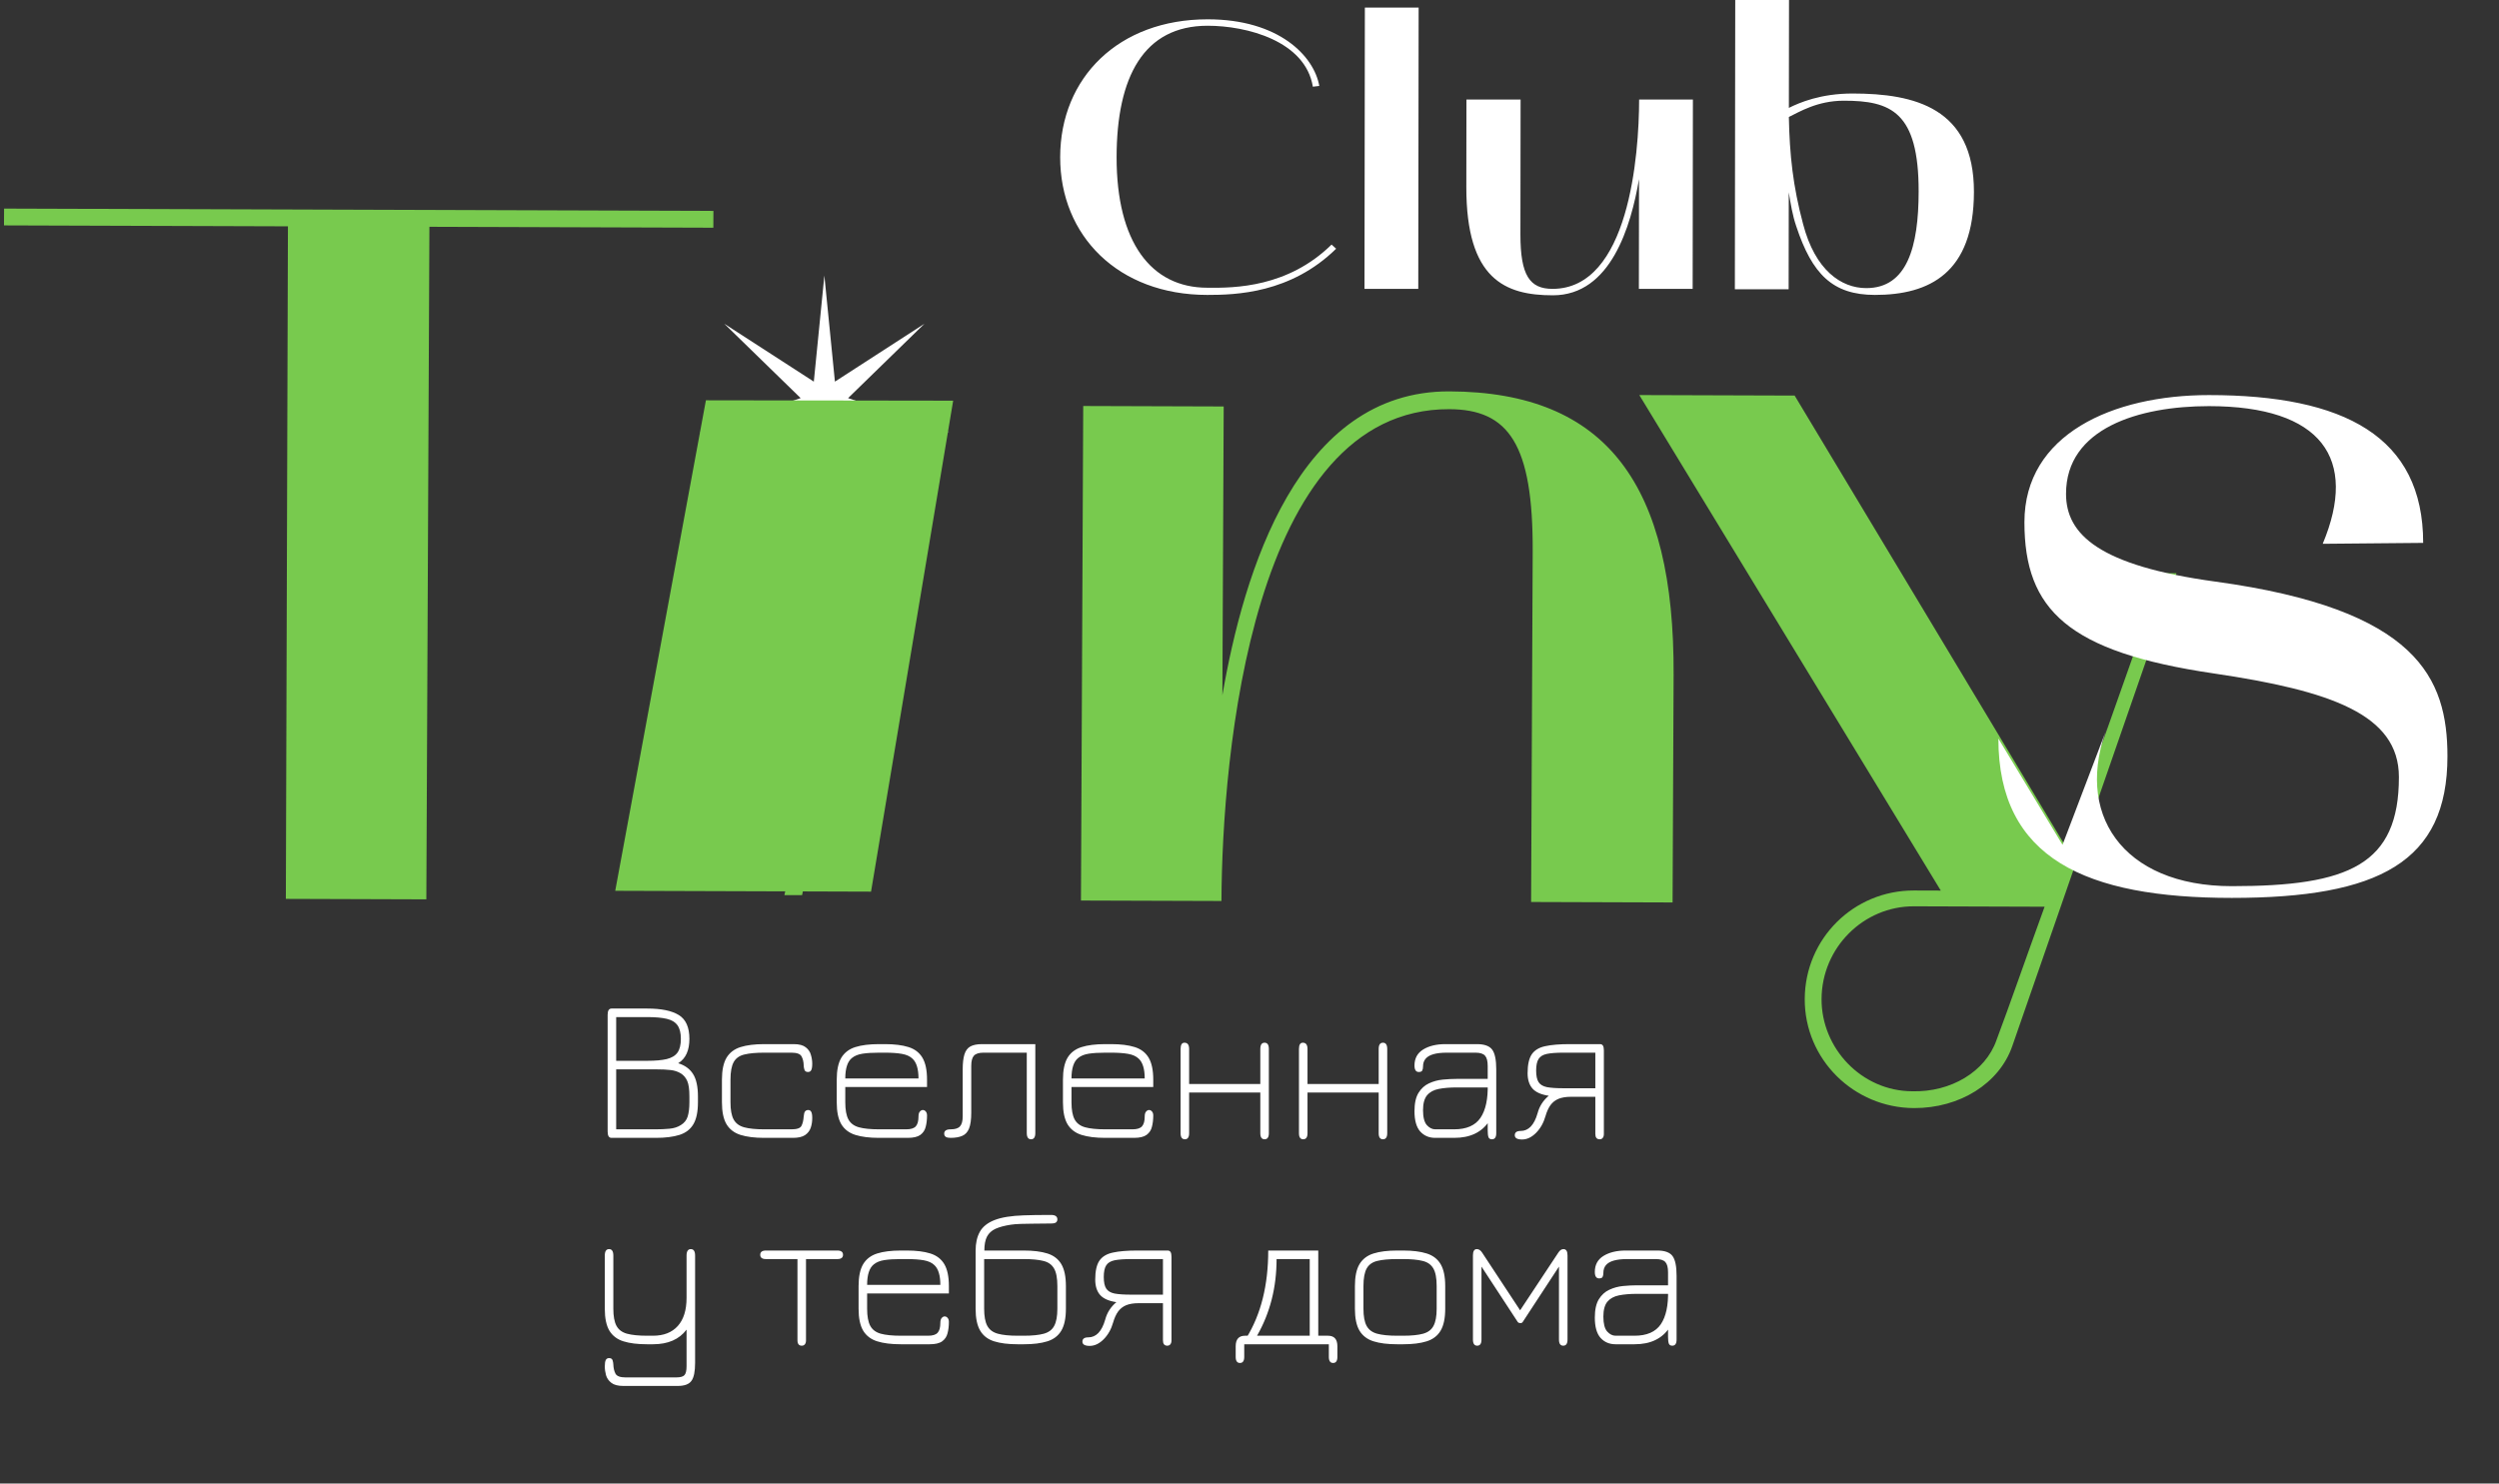 <?xml version="1.0" encoding="UTF-8"?> <svg xmlns="http://www.w3.org/2000/svg" width="581" height="345" viewBox="0 0 581 345" fill="none"><rect x="0" y="0" width="581" height="345" fill="#333333" stroke="none"/> <path d="M182.367 208.173L186.476 208.173L211.12 93.74L207.834 93.74L182.367 208.173Z" fill="#78CA4E"></path> <path d="M280.691 68.585C287.294 68.585 300.061 68.233 310.64 57.844L309.584 56.876C299.447 66.824 287.12 67.001 280.693 66.912C267.575 66.912 259.577 56.259 259.603 36.538C259.627 17.873 265.893 5.987 280.773 5.987C289.841 5.987 303.483 9.509 305.23 20.162L306.727 19.986C305.503 13.03 297.327 4.49 280.775 4.49C260.084 4.49 246.508 18.049 246.484 36.538C246.46 54.851 260.001 68.585 280.691 68.585Z" fill="white"></path> <path d="M317.321 1.761L317.236 67.177H329.738L329.823 1.761H317.321Z" fill="white"></path> <path d="M340.938 23.155L340.912 43.493C340.884 64.975 349.947 68.673 361.041 68.673C374.511 68.673 379.199 52.562 381.062 41.644L381.028 67.177H393.53L393.588 23.155H381.086C381.069 36.009 378.739 67.177 360.955 67.177C355.672 67.177 353.475 64.095 353.488 54.498L353.528 23.155H340.938Z" fill="white"></path> <path d="M403.344 67.265H415.846L415.875 44.726C416.312 47.367 416.749 50.096 417.626 52.65C421.309 63.743 426.057 68.585 435.918 68.585C448.596 68.585 458.904 63.479 458.928 44.638C458.954 25.092 445.135 21.747 430.696 21.747C423.301 21.747 418.367 23.86 415.901 25.092C415.902 24.3 415.933 0 415.933 0H403.431L403.344 67.265ZM415.898 27.205C418.277 26.061 422.506 23.419 428.669 23.419C439.586 23.419 446.098 25.973 446.074 44.55C446.057 57.404 443.403 67.001 433.895 67.001C428.084 67.001 422.015 62.862 419.211 52.121C416.845 43.317 416.063 35.921 415.898 27.205Z" fill="white"></path> <path d="M66.942 52.633L66.459 209.041L99.121 209.148L99.834 52.741L165.847 52.956L165.865 49.046L0.947 48.508L0.929 52.419L66.942 52.633Z" fill="#78CA4E"></path> <path d="M251.316 209.424L283.978 209.53C284.131 175.949 290.94 95.006 336.942 95.156C350.743 95.201 356.457 103.27 356.342 128.341L355.971 209.765L388.863 209.872L389.104 156.97C389.304 113.038 373.763 91.136 336.961 91.016C301.77 90.901 289.157 132.953 284.196 161.688L284.502 94.525L251.841 94.419L251.316 209.424Z" fill="#78CA4E"></path> <path d="M451.219 207.109L445.008 207.089C430.978 207.043 419.655 218.277 419.591 232.307C419.528 246.338 430.977 257.646 445.008 257.692C455.588 257.726 464.815 252.006 467.845 243.275L506.027 133.298L502.741 133.298L480.248 196.853L417.241 91.991L381.129 91.874L451.219 207.109ZM444.992 210.769L475.354 210.868C470.928 223.044 467.198 233.843 464.171 241.883C461.608 249.235 453.535 254.039 444.566 253.78C432.835 253.742 423.449 243.821 423.502 232.32C423.556 220.36 433.261 210.731 444.992 210.769Z" fill="#78CA4E"></path> <path d="M191.66 64.087L194.113 88.749L214.924 75.29L197.172 92.585L220.67 100.464L196.08 97.368L204.57 120.652L191.66 99.496L178.749 120.652L187.24 97.368L162.65 100.464L186.148 92.585L168.396 75.29L189.207 88.749L191.66 64.087Z" fill="white"></path> <path d="M515.004 135.247C488.078 131.552 480.339 124.324 480.339 114.847C480.339 99.588 497.268 94.448 513.553 94.448C539.834 94.448 548.301 106.701 540.015 126.464L563.373 126.252C563.373 101.515 544.993 91.878 513.553 91.878C491.142 91.878 470.665 101.034 470.665 121.433C470.665 141.832 480.823 151.631 514.681 156.61C541.768 160.626 557.73 166.087 557.73 180.704C557.73 201.103 546.122 206.083 518.874 206.083C493.399 206.083 481.902 189.05 490.188 168.462L479.525 196.461L464.61 171.756C464.61 199.705 485.015 208.813 518.874 208.813C553.055 208.813 569.017 200.461 569.017 175.885C569.017 157.734 562.084 141.672 515.004 135.247Z" fill="white"></path> <path d="M143.037 207.163L202.509 207.357L221.605 93.176L164.121 93.091L143.037 207.163Z" fill="#78CA4E"></path> <path d="M142.171 264.618C141.572 264.618 141.272 264.129 141.272 263.152V236.011C141.272 235.034 141.572 234.545 142.171 234.545H150.493C153.74 234.545 156.183 235.049 157.822 236.058C159.461 237.067 160.281 238.911 160.281 241.59C160.281 242.93 160.068 244.073 159.642 245.018C159.217 245.964 158.563 246.713 157.68 247.264C159.225 247.737 160.375 248.573 161.132 249.77C161.888 250.968 162.267 252.702 162.267 254.972V256.343C162.267 258.55 161.912 260.252 161.203 261.45C160.493 262.648 159.414 263.475 157.964 263.932C156.514 264.389 154.685 264.618 152.479 264.618H142.171ZM143.258 262.632H152.479C153.566 262.632 154.622 262.584 155.647 262.49C156.687 262.395 157.57 262.112 158.295 261.639C159.083 261.166 159.611 260.504 159.879 259.653C160.147 258.786 160.281 257.683 160.281 256.343V254.972C160.281 253.333 160.115 252.143 159.784 251.402C159.453 250.645 158.957 250.054 158.295 249.629C157.585 249.203 156.797 248.943 155.93 248.848C155.079 248.738 153.929 248.683 152.479 248.683H143.258V262.632ZM143.258 246.697H150.493C152.368 246.697 153.874 246.563 155.008 246.295C156.159 246.011 156.994 245.507 157.515 244.782C158.035 244.041 158.295 242.977 158.295 241.59C158.295 240.219 158.035 239.171 157.515 238.446C156.994 237.705 156.159 237.201 155.008 236.933C153.874 236.665 152.368 236.531 150.493 236.531H143.258V246.697ZM177.68 264.618C175.458 264.618 173.622 264.389 172.172 263.932C170.722 263.475 169.634 262.648 168.909 261.45C168.2 260.252 167.845 258.55 167.845 256.343V251.094C167.845 248.888 168.2 247.186 168.909 245.988C169.634 244.79 170.722 243.962 172.172 243.505C173.622 243.048 175.458 242.82 177.68 242.82H184.537C185.782 242.82 186.712 243.064 187.326 243.553C187.941 244.025 188.343 244.616 188.532 245.326C188.737 246.019 188.84 246.697 188.84 247.359C188.84 248.068 188.761 248.573 188.603 248.872C188.461 249.156 188.209 249.298 187.847 249.298C187.405 249.298 187.129 249.116 187.019 248.754C186.909 248.391 186.854 248.068 186.854 247.785C186.838 246.949 186.672 246.248 186.357 245.68C186.058 245.097 185.277 244.806 184.017 244.806H177.68C175.758 244.806 174.221 244.947 173.07 245.231C171.92 245.499 171.092 246.082 170.588 246.981C170.083 247.879 169.831 249.25 169.831 251.094V256.343C169.831 258.108 170.076 259.44 170.564 260.338C171.053 261.237 171.865 261.844 172.999 262.159C174.15 262.474 175.71 262.632 177.68 262.632H184.017C185.293 262.632 186.066 262.364 186.333 261.828C186.617 261.276 186.791 260.551 186.854 259.653C186.901 259.054 187.011 258.652 187.185 258.447C187.374 258.242 187.61 258.14 187.894 258.14C188.225 258.14 188.461 258.282 188.603 258.565C188.761 258.833 188.84 259.322 188.84 260.031C188.84 260.835 188.721 261.584 188.485 262.277C188.248 262.971 187.807 263.538 187.161 263.979C186.515 264.405 185.577 264.618 184.348 264.618H177.68ZM204.37 264.618C202.148 264.618 200.312 264.389 198.862 263.932C197.411 263.475 196.324 262.648 195.599 261.45C194.89 260.252 194.535 258.55 194.535 256.343V251.094C194.535 248.888 194.89 247.186 195.599 245.988C196.324 244.79 197.411 243.962 198.862 243.505C200.312 243.048 202.148 242.82 204.37 242.82H205.741C207.948 242.82 209.776 243.048 211.226 243.505C212.676 243.962 213.756 244.79 214.465 245.988C215.175 247.186 215.529 248.888 215.529 251.094V252.797H196.521V256.343C196.521 258.108 196.765 259.44 197.254 260.338C197.742 261.237 198.554 261.844 199.689 262.159C200.84 262.474 202.4 262.632 204.37 262.632H210.706C211.778 262.632 212.519 262.395 212.929 261.922C213.338 261.45 213.543 260.693 213.543 259.653C213.543 259.133 213.646 258.754 213.851 258.518C214.071 258.266 214.3 258.14 214.536 258.14C214.804 258.14 215.033 258.25 215.222 258.471C215.427 258.691 215.529 259.007 215.529 259.416C215.529 260.378 215.427 261.253 215.222 262.041C215.033 262.829 214.615 263.459 213.969 263.932C213.338 264.389 212.361 264.618 211.037 264.618H204.37ZM196.521 250.811H213.543C213.543 248.62 213.086 247.091 212.172 246.224C211.589 245.657 210.769 245.278 209.713 245.089C208.657 244.9 207.333 244.806 205.741 244.806H204.37C202.841 244.806 201.565 244.884 200.54 245.042C199.516 245.2 198.696 245.531 198.081 246.035C197.041 246.855 196.521 248.447 196.521 250.811ZM239.711 264.949C239.049 264.949 238.718 264.46 238.718 263.483V244.806H228.646C227.59 244.806 226.849 245.042 226.424 245.515C226.014 245.972 225.809 246.76 225.809 247.879V258.754C225.809 260.378 225.636 261.615 225.289 262.466C224.942 263.302 224.406 263.869 223.681 264.168C222.972 264.468 222.074 264.618 220.986 264.618C220.497 264.618 220.127 264.539 219.875 264.381C219.638 264.208 219.52 263.956 219.52 263.625C219.52 262.963 220.025 262.632 221.033 262.632C222.058 262.632 222.775 262.403 223.185 261.946C223.61 261.489 223.823 260.709 223.823 259.606V248.683C223.823 247.217 223.957 246.059 224.225 245.208C224.493 244.341 224.95 243.726 225.596 243.363C226.258 243.001 227.165 242.82 228.315 242.82H240.704V263.483C240.704 264.46 240.373 264.949 239.711 264.949ZM256.964 264.618C254.742 264.618 252.906 264.389 251.456 263.932C250.006 263.475 248.918 262.648 248.193 261.45C247.484 260.252 247.129 258.55 247.129 256.343V251.094C247.129 248.888 247.484 247.186 248.193 245.988C248.918 244.79 250.006 243.962 251.456 243.505C252.906 243.048 254.742 242.82 256.964 242.82H258.336C260.542 242.82 262.371 243.048 263.821 243.505C265.271 243.962 266.35 244.79 267.06 245.988C267.769 247.186 268.124 248.888 268.124 251.094V252.797H249.115V256.343C249.115 258.108 249.36 259.44 249.848 260.338C250.337 261.237 251.149 261.844 252.283 262.159C253.434 262.474 254.994 262.632 256.964 262.632H263.301C264.372 262.632 265.113 262.395 265.523 261.922C265.933 261.45 266.138 260.693 266.138 259.653C266.138 259.133 266.24 258.754 266.445 258.518C266.666 258.266 266.894 258.14 267.131 258.14C267.399 258.14 267.627 258.25 267.816 258.471C268.021 258.691 268.124 259.007 268.124 259.416C268.124 260.378 268.021 261.253 267.816 262.041C267.627 262.829 267.209 263.459 266.563 263.932C265.933 264.389 264.956 264.618 263.632 264.618H256.964ZM249.115 250.811H266.138C266.138 248.62 265.681 247.091 264.766 246.224C264.183 245.657 263.364 245.278 262.308 245.089C261.252 244.9 259.928 244.806 258.336 244.806H256.964C255.436 244.806 254.159 244.884 253.134 245.042C252.11 245.2 251.29 245.531 250.676 246.035C249.635 246.855 249.115 248.447 249.115 250.811ZM275.472 264.949C274.81 264.949 274.479 264.476 274.479 263.53V243.955C274.479 242.977 274.778 242.489 275.377 242.489C276.102 242.489 276.465 242.977 276.465 243.955V252.087H293.014V243.955C293.014 242.977 293.345 242.489 294.007 242.489C294.669 242.489 295 242.977 295 243.955V263.53C295 264.476 294.669 264.949 294.007 264.949C293.345 264.949 293.014 264.476 293.014 263.53V254.073H276.465V263.53C276.465 264.476 276.134 264.949 275.472 264.949ZM302.993 264.949C302.331 264.949 302 264.476 302 263.53V243.955C302 242.977 302.299 242.489 302.898 242.489C303.623 242.489 303.986 242.977 303.986 243.955V252.087H320.535V243.955C320.535 242.977 320.866 242.489 321.528 242.489C322.19 242.489 322.521 242.977 322.521 243.955V263.53C322.521 264.476 322.19 264.949 321.528 264.949C320.866 264.949 320.535 264.476 320.535 263.53V254.073H303.986V263.53C303.986 264.476 303.655 264.949 302.993 264.949ZM346.874 264.949C346.464 264.949 346.196 264.791 346.07 264.476C345.944 264.145 345.881 263.617 345.881 262.892C345.897 262.151 345.897 261.166 345.881 259.937L346.212 260.74C345.361 262.033 344.257 263.002 342.902 263.648C341.562 264.295 339.955 264.618 338.079 264.618H333.682C332.247 264.618 331.081 264.121 330.182 263.128C329.3 262.119 328.859 260.551 328.859 258.423C328.859 256.595 329.166 255.177 329.781 254.168C330.411 253.143 331.223 252.403 332.216 251.946C333.224 251.473 334.296 251.181 335.431 251.071C336.582 250.96 337.669 250.905 338.694 250.905H346.779L345.881 251.804V247.879C345.881 246.76 345.676 245.972 345.266 245.515C344.856 245.042 344.116 244.806 343.044 244.806H336.377C335.116 244.806 334.076 244.924 333.256 245.16C332.436 245.397 331.83 245.751 331.436 246.224C331.041 246.697 330.844 247.296 330.844 248.021C330.844 248.415 330.781 248.73 330.655 248.967C330.545 249.187 330.277 249.298 329.851 249.298C329.19 249.298 328.859 248.793 328.859 247.785C328.859 246.145 329.528 244.908 330.868 244.073C332.224 243.237 333.949 242.82 336.046 242.82H343.375C345.109 242.82 346.291 243.245 346.921 244.096C347.552 244.947 347.867 246.476 347.867 248.683V263.53C347.867 264.476 347.536 264.949 346.874 264.949ZM333.682 262.632H338.079C340.948 262.632 342.989 261.741 344.202 259.96C345.416 258.163 345.975 255.539 345.881 252.087L346.779 252.891H338.694C337.054 252.891 335.644 253.009 334.462 253.246C333.295 253.482 332.397 253.979 331.767 254.735C331.152 255.492 330.844 256.642 330.844 258.187C330.844 259.81 331.136 260.961 331.719 261.639C332.318 262.301 332.972 262.632 333.682 262.632ZM353.88 264.996C352.746 264.996 352.178 264.665 352.178 264.003C352.178 263.341 352.635 263.01 353.549 263.01C354.448 263.01 355.228 262.671 355.89 261.993C356.552 261.3 357.08 260.268 357.474 258.896C357.695 258.061 358.026 257.304 358.467 256.627C358.908 255.949 359.444 255.35 360.075 254.83C358.309 254.562 357.048 254.002 356.292 253.151C355.535 252.284 355.157 251.094 355.157 249.581C355.157 247.611 355.48 246.145 356.126 245.184C356.788 244.222 357.836 243.592 359.271 243.293C360.705 242.977 362.596 242.82 364.945 242.82H371.99C372.305 242.82 372.534 242.938 372.676 243.174C372.818 243.411 372.889 243.781 372.889 244.285V263.672C372.889 264.098 372.802 264.413 372.628 264.618C372.471 264.838 372.227 264.949 371.896 264.949C371.565 264.949 371.312 264.838 371.139 264.618C370.981 264.413 370.903 264.098 370.903 263.672V255.066H365.229C364.078 255.066 363.117 255.224 362.344 255.539C361.588 255.854 360.965 256.343 360.476 257.005C360.004 257.667 359.617 258.518 359.318 259.558C358.877 261.119 358.144 262.419 357.119 263.459C356.095 264.484 355.015 264.996 353.88 264.996ZM363.479 253.08H370.903V244.806H363.479C361.856 244.806 360.579 244.9 359.649 245.089C358.735 245.278 358.089 245.672 357.71 246.271C357.332 246.855 357.143 247.753 357.143 248.967C357.143 250.18 357.332 251.079 357.71 251.662C358.089 252.245 358.735 252.631 359.649 252.82C360.579 252.994 361.856 253.08 363.479 253.08ZM144.913 322.311C143.668 322.311 142.738 322.067 142.124 321.578C141.509 321.105 141.099 320.514 140.894 319.805C140.705 319.111 140.61 318.434 140.61 317.772C140.61 317.062 140.689 316.558 140.847 316.259C141.004 315.975 141.257 315.833 141.603 315.833C142.06 315.833 142.336 316.014 142.431 316.377C142.541 316.739 142.596 317.062 142.596 317.346C142.628 318.166 142.793 318.867 143.093 319.45C143.408 320.033 144.188 320.325 145.433 320.325H157.207C158.184 320.325 158.831 320.144 159.146 319.781C159.461 319.419 159.619 318.733 159.619 317.724V309.213C157.916 311.483 155.316 312.618 151.817 312.618H150.446C148.223 312.618 146.387 312.389 144.937 311.932C143.487 311.475 142.399 310.648 141.674 309.45C140.965 308.252 140.61 306.55 140.61 304.343V292.002C140.61 290.993 140.941 290.489 141.603 290.489C142.265 290.489 142.596 290.993 142.596 292.002V304.343C142.596 306.108 142.841 307.44 143.329 308.338C143.818 309.237 144.63 309.844 145.764 310.159C146.915 310.474 148.475 310.632 150.446 310.632H151.817C154.307 310.632 156.23 309.875 157.585 308.362C158.941 306.849 159.619 304.674 159.619 301.837V292.002C159.619 290.993 159.95 290.489 160.612 290.489C161.274 290.489 161.605 290.993 161.605 292.002V316.968C161.605 318.97 161.321 320.357 160.753 321.129C160.202 321.917 159.13 322.311 157.538 322.311H144.913ZM186.397 312.949C185.735 312.949 185.404 312.523 185.404 311.672V292.806H178.075C177.193 292.806 176.751 292.475 176.751 291.813C176.751 291.151 177.193 290.82 178.075 290.82H194.672C195.555 290.82 195.996 291.151 195.996 291.813C195.996 292.475 195.555 292.806 194.672 292.806H187.39V311.672C187.39 312.098 187.304 312.413 187.13 312.618C186.973 312.838 186.728 312.949 186.397 312.949ZM209.449 312.618C207.227 312.618 205.391 312.389 203.941 311.932C202.491 311.475 201.403 310.648 200.678 309.45C199.969 308.252 199.614 306.55 199.614 304.343V299.094C199.614 296.888 199.969 295.186 200.678 293.988C201.403 292.79 202.491 291.962 203.941 291.505C205.391 291.048 207.227 290.82 209.449 290.82H210.821C213.027 290.82 214.856 291.048 216.306 291.505C217.756 291.962 218.835 292.79 219.545 293.988C220.254 295.186 220.609 296.888 220.609 299.094V300.797H201.6V304.343C201.6 306.108 201.845 307.44 202.333 308.338C202.822 309.237 203.634 309.844 204.768 310.159C205.919 310.474 207.479 310.632 209.449 310.632H215.786C216.857 310.632 217.598 310.395 218.008 309.922C218.418 309.45 218.623 308.693 218.623 307.653C218.623 307.133 218.725 306.754 218.93 306.518C219.151 306.266 219.379 306.14 219.616 306.14C219.884 306.14 220.112 306.25 220.301 306.471C220.506 306.691 220.609 307.007 220.609 307.416C220.609 308.378 220.506 309.253 220.301 310.041C220.112 310.829 219.694 311.459 219.048 311.932C218.418 312.389 217.44 312.618 216.117 312.618H209.449ZM201.6 298.811H218.623C218.623 296.62 218.166 295.091 217.251 294.224C216.668 293.657 215.849 293.278 214.793 293.089C213.737 292.9 212.413 292.806 210.821 292.806H209.449C207.921 292.806 206.644 292.884 205.619 293.042C204.595 293.2 203.775 293.531 203.161 294.035C202.12 294.855 201.6 296.447 201.6 298.811ZM236.61 312.618C234.403 312.618 232.575 312.389 231.125 311.932C229.675 311.475 228.595 310.648 227.886 309.45C227.177 308.252 226.822 306.55 226.822 304.343V290.867C226.822 289.102 227.153 287.628 227.815 286.446C228.477 285.264 229.62 284.358 231.243 283.727C232.866 283.097 235.112 282.734 237.981 282.64C238.769 282.608 239.691 282.584 240.747 282.569C241.819 282.553 243.025 282.545 244.364 282.545C245.342 282.545 245.83 282.892 245.83 283.585C245.83 283.885 245.72 284.121 245.499 284.294C245.294 284.452 244.916 284.531 244.364 284.531C242.473 284.547 240.976 284.562 239.872 284.578C238.785 284.578 237.949 284.594 237.366 284.625C236.799 284.641 236.35 284.665 236.019 284.696C235.704 284.728 235.365 284.767 235.002 284.815C233.552 285.035 232.37 285.35 231.456 285.76C230.557 286.17 229.895 286.777 229.47 287.581C229.06 288.369 228.855 289.448 228.855 290.82H238.028C240.235 290.82 242.063 291.048 243.513 291.505C244.963 291.962 246.043 292.79 246.752 293.988C247.461 295.186 247.816 296.888 247.816 299.094V304.343C247.816 306.55 247.461 308.252 246.752 309.45C246.043 310.648 244.963 311.475 243.513 311.932C242.063 312.389 240.235 312.618 238.028 312.618H236.61ZM236.61 310.632H238.028C239.998 310.632 241.551 310.474 242.686 310.159C243.821 309.844 244.624 309.237 245.097 308.338C245.586 307.424 245.83 306.092 245.83 304.343V299.094C245.83 297.235 245.57 295.863 245.05 294.981C244.53 294.082 243.695 293.499 242.544 293.231C241.409 292.947 239.904 292.806 238.028 292.806H228.808V304.343C228.808 306.108 229.052 307.44 229.541 308.338C230.029 309.237 230.841 309.844 231.976 310.159C233.111 310.474 234.655 310.632 236.61 310.632ZM253.355 312.996C252.221 312.996 251.653 312.665 251.653 312.003C251.653 311.341 252.11 311.01 253.024 311.01C253.923 311.01 254.703 310.671 255.365 309.993C256.027 309.3 256.555 308.268 256.949 306.896C257.17 306.061 257.501 305.304 257.942 304.627C258.383 303.949 258.919 303.35 259.55 302.83C257.784 302.562 256.523 302.002 255.767 301.151C255.01 300.284 254.632 299.094 254.632 297.581C254.632 295.611 254.955 294.145 255.601 293.184C256.263 292.222 257.311 291.592 258.746 291.293C260.18 290.977 262.071 290.82 264.42 290.82H271.465C271.78 290.82 272.009 290.938 272.151 291.174C272.293 291.411 272.364 291.781 272.364 292.285V311.672C272.364 312.098 272.277 312.413 272.104 312.618C271.946 312.838 271.702 312.949 271.371 312.949C271.04 312.949 270.787 312.838 270.614 312.618C270.456 312.413 270.378 312.098 270.378 311.672V303.066H264.704C263.553 303.066 262.592 303.224 261.819 303.539C261.063 303.854 260.44 304.343 259.952 305.005C259.479 305.667 259.093 306.518 258.793 307.558C258.352 309.119 257.619 310.419 256.594 311.459C255.57 312.484 254.49 312.996 253.355 312.996ZM262.954 301.08H270.378V292.806H262.954C261.331 292.806 260.054 292.9 259.124 293.089C258.21 293.278 257.564 293.672 257.185 294.271C256.807 294.855 256.618 295.753 256.618 296.967C256.618 298.18 256.807 299.079 257.185 299.662C257.564 300.245 258.21 300.631 259.124 300.82C260.054 300.994 261.331 301.08 262.954 301.08ZM288.284 316.968C287.622 316.968 287.291 316.495 287.291 315.549V313.091C287.291 311.451 288.016 310.632 289.466 310.632H290.979L289.797 311.105C293.17 305.635 294.856 298.874 294.856 290.82H306.488V310.632H308.758C310.208 310.632 310.933 311.451 310.933 313.091V315.549C310.933 316.495 310.602 316.968 309.94 316.968C309.278 316.968 308.947 316.495 308.947 315.549V312.618H289.277V315.549C289.277 316.495 288.946 316.968 288.284 316.968ZM292.256 310.632H304.502V292.806H296.795C296.795 299.394 295.282 305.336 292.256 310.632ZM324.843 312.618C322.621 312.618 320.785 312.389 319.334 311.932C317.884 311.475 316.797 310.648 316.072 309.45C315.363 308.252 315.008 306.55 315.008 304.343V299.094C315.008 296.888 315.363 295.186 316.072 293.988C316.797 292.79 317.884 291.962 319.334 291.505C320.785 291.048 322.621 290.82 324.843 290.82H326.214C328.421 290.82 330.249 291.048 331.699 291.505C333.149 291.962 334.229 292.79 334.938 293.988C335.648 295.186 336.002 296.888 336.002 299.094V304.343C336.002 306.55 335.648 308.252 334.938 309.45C334.229 310.648 333.149 311.475 331.699 311.932C330.249 312.389 328.421 312.618 326.214 312.618H324.843ZM324.843 310.632H326.214C328.184 310.632 329.737 310.474 330.872 310.159C332.007 309.844 332.81 309.237 333.283 308.338C333.772 307.424 334.016 306.092 334.016 304.343V299.094C334.016 297.235 333.756 295.863 333.236 294.981C332.716 294.082 331.881 293.499 330.73 293.231C329.595 292.947 328.09 292.806 326.214 292.806H324.843C322.92 292.806 321.383 292.947 320.233 293.231C319.082 293.499 318.255 294.082 317.75 294.981C317.246 295.879 316.994 297.25 316.994 299.094V304.343C316.994 306.108 317.238 307.44 317.727 308.338C318.215 309.237 319.027 309.844 320.162 310.159C321.313 310.474 322.873 310.632 324.843 310.632ZM343.443 312.949C342.781 312.949 342.45 312.476 342.45 311.53V291.955C342.45 290.977 342.749 290.489 343.348 290.489C343.821 290.489 344.231 290.757 344.578 291.293L353.42 304.721L362.309 291.293C362.656 290.757 363.05 290.489 363.491 290.489C364.122 290.489 364.437 290.977 364.437 291.955V311.53C364.437 312.476 364.106 312.949 363.444 312.949C362.782 312.949 362.451 312.476 362.451 311.53V294.555L354.034 307.416C353.924 307.606 353.735 307.7 353.467 307.7C353.357 307.7 353.238 307.676 353.112 307.629C353.002 307.582 352.915 307.511 352.852 307.416L344.436 294.555V311.53C344.436 312.476 344.105 312.949 343.443 312.949ZM388.802 312.949C388.392 312.949 388.124 312.791 387.998 312.476C387.872 312.145 387.809 311.617 387.809 310.892C387.824 310.151 387.824 309.166 387.809 307.937L388.14 308.74C387.288 310.033 386.185 311.002 384.83 311.648C383.49 312.295 381.882 312.618 380.007 312.618H375.609C374.175 312.618 373.009 312.121 372.11 311.128C371.228 310.119 370.786 308.551 370.786 306.423C370.786 304.595 371.094 303.177 371.708 302.168C372.339 301.143 373.15 300.403 374.143 299.946C375.152 299.473 376.224 299.181 377.359 299.071C378.509 298.96 379.597 298.905 380.621 298.905H388.707L387.809 299.804V295.879C387.809 294.76 387.604 293.972 387.194 293.515C386.784 293.042 386.043 292.806 384.972 292.806H378.304C377.044 292.806 376.003 292.924 375.184 293.16C374.364 293.397 373.757 293.751 373.363 294.224C372.969 294.697 372.772 295.296 372.772 296.021C372.772 296.415 372.709 296.73 372.583 296.967C372.473 297.187 372.205 297.298 371.779 297.298C371.117 297.298 370.786 296.793 370.786 295.785C370.786 294.145 371.456 292.908 372.796 292.073C374.151 291.237 375.877 290.82 377.973 290.82H385.302C387.036 290.82 388.218 291.245 388.849 292.096C389.479 292.947 389.794 294.476 389.794 296.683V311.53C389.794 312.476 389.464 312.949 388.802 312.949ZM375.609 310.632H380.007C382.875 310.632 384.916 309.741 386.13 307.96C387.344 306.163 387.903 303.539 387.809 300.087L388.707 300.891H380.621C378.982 300.891 377.572 301.009 376.389 301.246C375.223 301.482 374.325 301.979 373.694 302.735C373.08 303.492 372.772 304.642 372.772 306.187C372.772 307.81 373.064 308.961 373.647 309.639C374.246 310.301 374.9 310.632 375.609 310.632Z" fill="white"></path> </svg> 